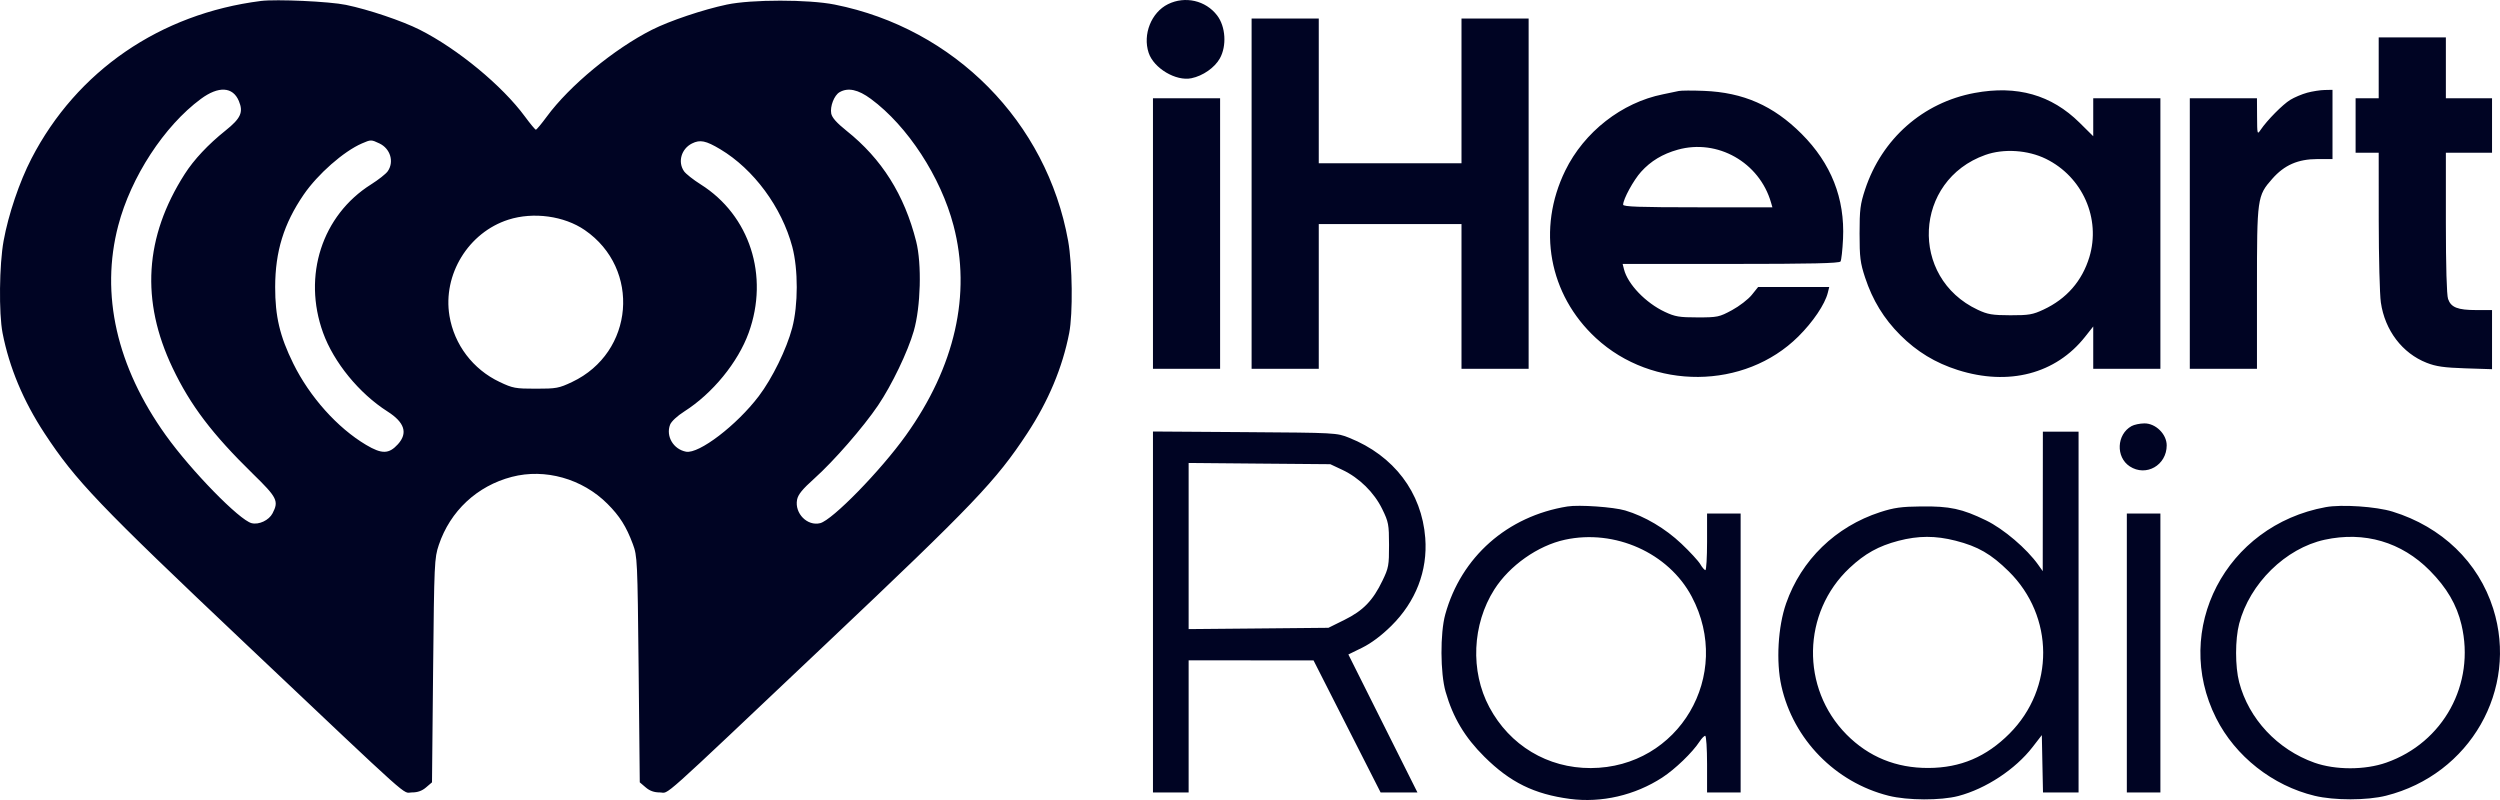 <svg width="75" height="24" viewBox="0 0 75 24" fill="none" xmlns="http://www.w3.org/2000/svg">
<path fill-rule="evenodd" clip-rule="evenodd" d="M7.828 0.029C4.802 0.412 2.303 2.128 0.944 4.757C0.583 5.456 0.252 6.434 0.108 7.226C-0.022 7.941 -0.038 9.397 0.077 9.991C0.278 11.022 0.7 12.031 1.337 13.001C2.27 14.421 2.958 15.141 7.387 19.331C12.528 24.194 12.057 23.773 12.357 23.773C12.53 23.773 12.661 23.726 12.783 23.621L12.96 23.47L12.993 20.114C13.026 16.882 13.032 16.743 13.164 16.349C13.506 15.33 14.314 14.577 15.355 14.306C16.352 14.046 17.47 14.361 18.223 15.114C18.592 15.483 18.788 15.794 18.985 16.322C19.12 16.684 19.125 16.788 19.159 20.082L19.193 23.47L19.37 23.621C19.492 23.726 19.623 23.773 19.796 23.773C20.096 23.773 19.618 24.201 24.797 19.301C29.218 15.119 29.879 14.426 30.816 13.001C31.453 12.031 31.875 11.024 32.076 9.991C32.19 9.406 32.173 7.944 32.044 7.226C31.404 3.658 28.631 0.853 25.039 0.137C24.258 -0.019 22.544 -0.019 21.806 0.137C21.095 0.287 20.093 0.624 19.561 0.892C18.423 1.467 17.086 2.57 16.404 3.498C16.245 3.714 16.098 3.891 16.076 3.891C16.055 3.891 15.908 3.714 15.749 3.498C15.067 2.57 13.73 1.467 12.592 0.892C12.066 0.627 11.057 0.286 10.378 0.146C9.889 0.044 8.288 -0.029 7.828 0.029ZM35.04 0.125C34.539 0.373 34.277 1.031 34.459 1.583C34.612 2.047 35.279 2.444 35.743 2.347C36.087 2.276 36.44 2.03 36.595 1.753C36.806 1.377 36.77 0.798 36.514 0.463C36.171 0.013 35.552 -0.128 35.04 0.125ZM37.548 5.81V11.064H38.555H39.563V8.893V6.722H41.704H43.845V8.893V11.064H44.852H45.859V5.81V0.556H44.852H43.845V2.727V4.898H41.704H39.563V2.727V0.556H38.555H37.548V5.81ZM71.361 2.035V2.947H71.014H70.668V3.765V4.583H71.014H71.361L71.362 6.612C71.363 7.728 71.391 8.836 71.426 9.075C71.547 9.91 72.069 10.598 72.8 10.884C73.081 10.995 73.323 11.029 73.958 11.05L74.761 11.076V10.189V9.302H74.292C73.731 9.302 73.53 9.223 73.442 8.969C73.401 8.852 73.376 7.984 73.376 6.681V4.583H74.068H74.761V3.765V2.947H74.068H73.376V2.035V1.122H72.368H71.361V2.035ZM6.025 2.968C4.927 3.779 3.929 5.308 3.547 6.767C3.006 8.827 3.5 11.002 4.976 13.061C5.741 14.129 7.181 15.602 7.548 15.695C7.768 15.75 8.069 15.608 8.177 15.399C8.368 15.03 8.317 14.927 7.587 14.215C6.366 13.021 5.713 12.161 5.178 11.038C4.217 9.022 4.336 7.107 5.541 5.222C5.819 4.787 6.244 4.334 6.765 3.917C7.224 3.55 7.307 3.367 7.166 3.031C6.986 2.599 6.556 2.575 6.025 2.968ZM25.185 2.767C25.026 2.859 24.896 3.193 24.937 3.407C24.96 3.529 25.102 3.688 25.393 3.921C26.453 4.765 27.131 5.841 27.485 7.242C27.656 7.918 27.622 9.207 27.413 9.931C27.235 10.55 26.754 11.552 26.343 12.16C25.9 12.816 25.013 13.834 24.429 14.356C24.071 14.677 23.942 14.835 23.912 14.992C23.835 15.402 24.22 15.791 24.605 15.695C24.972 15.602 26.412 14.129 27.177 13.061C28.65 11.005 29.146 8.823 28.606 6.767C28.224 5.308 27.227 3.779 26.128 2.968C25.744 2.684 25.439 2.619 25.185 2.767ZM50.362 2.73C50.292 2.746 50.08 2.791 49.889 2.829C48.654 3.076 47.525 3.958 46.958 5.118C46.105 6.864 46.465 8.835 47.877 10.141C49.577 11.714 52.338 11.694 53.948 10.097C54.391 9.658 54.748 9.128 54.834 8.783L54.877 8.61H53.811H52.744L52.552 8.849C52.446 8.98 52.179 9.186 51.959 9.305C51.578 9.511 51.527 9.522 50.928 9.522C50.38 9.522 50.253 9.501 49.945 9.356C49.371 9.087 48.832 8.526 48.72 8.08L48.679 7.918H51.925C54.325 7.918 55.183 7.899 55.216 7.844C55.241 7.804 55.275 7.499 55.291 7.165C55.349 5.952 54.935 4.903 54.047 4.015C53.2 3.169 52.301 2.773 51.117 2.726C50.771 2.712 50.431 2.714 50.362 2.73ZM59.24 2.788C57.69 3.075 56.456 4.162 55.953 5.684C55.808 6.124 55.787 6.29 55.787 7.005C55.787 7.721 55.808 7.886 55.953 8.327C56.179 9.01 56.515 9.559 57.009 10.053C57.508 10.551 58.06 10.886 58.736 11.101C60.262 11.585 61.672 11.217 62.552 10.104L62.797 9.794V10.429V11.064H63.805H64.812V7.005V2.947H63.805H62.797V3.517V4.087L62.388 3.682C61.542 2.845 60.512 2.553 59.24 2.788ZM69.217 2.781C69.059 2.824 68.829 2.921 68.706 2.997C68.479 3.137 68.016 3.605 67.822 3.891C67.718 4.045 67.715 4.035 67.712 3.498L67.709 2.947H66.701H65.694V7.005V11.064H66.701H67.709V8.652C67.709 5.929 67.716 5.877 68.168 5.364C68.53 4.952 68.939 4.773 69.519 4.772L69.975 4.772V3.734V2.695L69.739 2.7C69.609 2.702 69.374 2.739 69.217 2.781ZM34.589 7.005V11.064H35.596H36.603V7.005V2.947H35.596H34.589V7.005ZM10.858 4.303C10.308 4.541 9.53 5.226 9.109 5.841C8.513 6.713 8.257 7.542 8.255 8.61C8.254 9.492 8.394 10.086 8.798 10.906C9.291 11.907 10.123 12.836 10.983 13.347C11.456 13.628 11.667 13.624 11.937 13.328C12.242 12.992 12.14 12.672 11.623 12.343C10.776 11.803 10.014 10.872 9.692 9.982C9.074 8.273 9.66 6.461 11.131 5.533C11.352 5.394 11.578 5.216 11.632 5.138C11.83 4.855 11.712 4.459 11.383 4.303C11.136 4.186 11.127 4.186 10.858 4.303ZM20.76 4.304C20.439 4.464 20.326 4.859 20.521 5.138C20.576 5.216 20.801 5.394 21.022 5.533C22.493 6.461 23.079 8.273 22.461 9.982C22.139 10.872 21.377 11.803 20.53 12.343C20.317 12.478 20.139 12.644 20.102 12.742C19.971 13.088 20.202 13.479 20.582 13.551C20.967 13.624 22.102 12.757 22.764 11.884C23.169 11.35 23.599 10.47 23.766 9.837C23.947 9.151 23.948 8.081 23.769 7.405C23.453 6.217 22.611 5.076 21.608 4.477C21.174 4.218 21.002 4.183 20.76 4.304ZM50.332 4.491C49.877 4.618 49.523 4.832 49.233 5.153C49.006 5.403 48.695 5.974 48.694 6.14C48.693 6.202 49.182 6.219 50.932 6.219H53.172L53.131 6.077C52.783 4.87 51.525 4.157 50.332 4.491ZM59.56 4.648C57.41 5.411 57.269 8.328 59.334 9.294C59.633 9.434 59.767 9.456 60.31 9.458C60.867 9.459 60.983 9.439 61.307 9.287C61.997 8.964 62.462 8.431 62.68 7.716C63.031 6.56 62.479 5.307 61.379 4.766C60.836 4.499 60.112 4.452 59.56 4.648ZM15.252 6.59C14.053 6.973 13.278 8.237 13.484 9.476C13.627 10.34 14.189 11.081 14.989 11.459C15.385 11.647 15.463 11.661 16.076 11.661C16.69 11.661 16.768 11.647 17.164 11.459C19.026 10.578 19.235 8.065 17.543 6.902C16.924 6.477 16 6.351 15.252 6.59ZM63.946 12.783C63.498 13.031 63.468 13.713 63.892 13.991C64.381 14.311 65.001 13.958 65.001 13.36C65.001 13.024 64.669 12.698 64.331 12.702C64.197 12.703 64.024 12.739 63.946 12.783ZM34.589 18.359V23.773H35.124H35.659V21.791V19.809L37.532 19.811L39.406 19.812L40.412 21.793L41.418 23.773H41.97H42.523L41.487 21.704L40.451 19.634L40.867 19.43C41.138 19.296 41.443 19.068 41.737 18.778C42.474 18.05 42.832 17.125 42.758 16.141C42.654 14.773 41.816 13.669 40.476 13.134C40.1 12.983 40.082 12.983 37.343 12.964L34.589 12.945V18.359ZM61.284 15.043L61.282 17.135L61.148 16.946C60.804 16.46 60.108 15.868 59.582 15.612C58.862 15.262 58.495 15.183 57.634 15.193C57.041 15.199 56.819 15.23 56.406 15.364C55.069 15.798 54.039 16.797 53.583 18.103C53.339 18.802 53.279 19.85 53.441 20.577C53.797 22.179 55.058 23.47 56.658 23.872C57.229 24.015 58.223 24.018 58.75 23.88C59.578 23.662 60.463 23.078 60.978 22.411L61.255 22.053L61.272 22.913L61.29 23.773H61.823H62.357V18.362V12.951H61.821H61.286L61.284 15.043ZM35.659 16.381V18.873L37.756 18.854L39.853 18.834L40.334 18.596C40.894 18.32 41.188 18.017 41.475 17.418C41.658 17.04 41.672 16.961 41.671 16.349C41.67 15.734 41.656 15.659 41.468 15.274C41.225 14.774 40.775 14.332 40.269 14.095L39.909 13.926L37.784 13.908L35.659 13.889V16.381ZM47.024 15.194C45.22 15.484 43.834 16.708 43.358 18.432C43.202 18.994 43.208 20.195 43.368 20.753C43.59 21.527 43.943 22.119 44.533 22.704C45.305 23.47 46.024 23.824 47.097 23.967C48.042 24.092 49.047 23.86 49.868 23.326C50.255 23.074 50.772 22.576 50.987 22.247C51.049 22.152 51.125 22.074 51.156 22.074C51.187 22.074 51.212 22.456 51.212 22.924V23.773H51.715H52.219V19.589V15.405H51.715H51.212V16.254C51.212 16.721 51.189 17.104 51.162 17.104C51.135 17.104 51.065 17.023 51.008 16.925C50.95 16.827 50.696 16.551 50.443 16.312C49.958 15.852 49.343 15.489 48.756 15.314C48.405 15.21 47.371 15.138 47.024 15.194ZM69.772 15.214C66.772 15.762 65.148 18.888 66.484 21.544C67.059 22.688 68.179 23.571 69.44 23.874C70.03 24.016 71.011 24.015 71.581 23.871C74.1 23.238 75.562 20.684 74.796 18.259C74.355 16.864 73.255 15.804 71.775 15.348C71.283 15.196 70.247 15.127 69.772 15.214ZM63.805 19.589V23.773H64.309H64.812V19.589V15.405H64.309H63.805V19.589ZM46.947 16.192C46.136 16.368 45.286 16.967 44.83 17.684C44.165 18.73 44.104 20.136 44.679 21.213C45.292 22.363 46.428 23.046 47.723 23.042C50.367 23.034 52.003 20.253 50.751 17.896C50.056 16.587 48.447 15.866 46.947 16.192ZM56.953 16.224C56.355 16.381 55.947 16.608 55.488 17.038C54.06 18.377 54.019 20.645 55.397 22.037C56.061 22.707 56.886 23.044 57.855 23.039C58.815 23.035 59.589 22.706 60.286 22.007C61.641 20.647 61.631 18.491 60.263 17.142C59.731 16.618 59.342 16.394 58.668 16.221C58.064 16.067 57.551 16.068 56.953 16.224ZM69.74 16.192C68.568 16.447 67.49 17.506 67.175 18.711C67.052 19.184 67.052 19.994 67.175 20.467C67.462 21.566 68.325 22.488 69.434 22.881C70.065 23.104 70.948 23.104 71.588 22.879C73.303 22.278 74.264 20.519 73.845 18.745C73.704 18.145 73.405 17.633 72.895 17.118C72.045 16.259 70.934 15.933 69.74 16.192Z" fill="#000423"/>
</svg>
